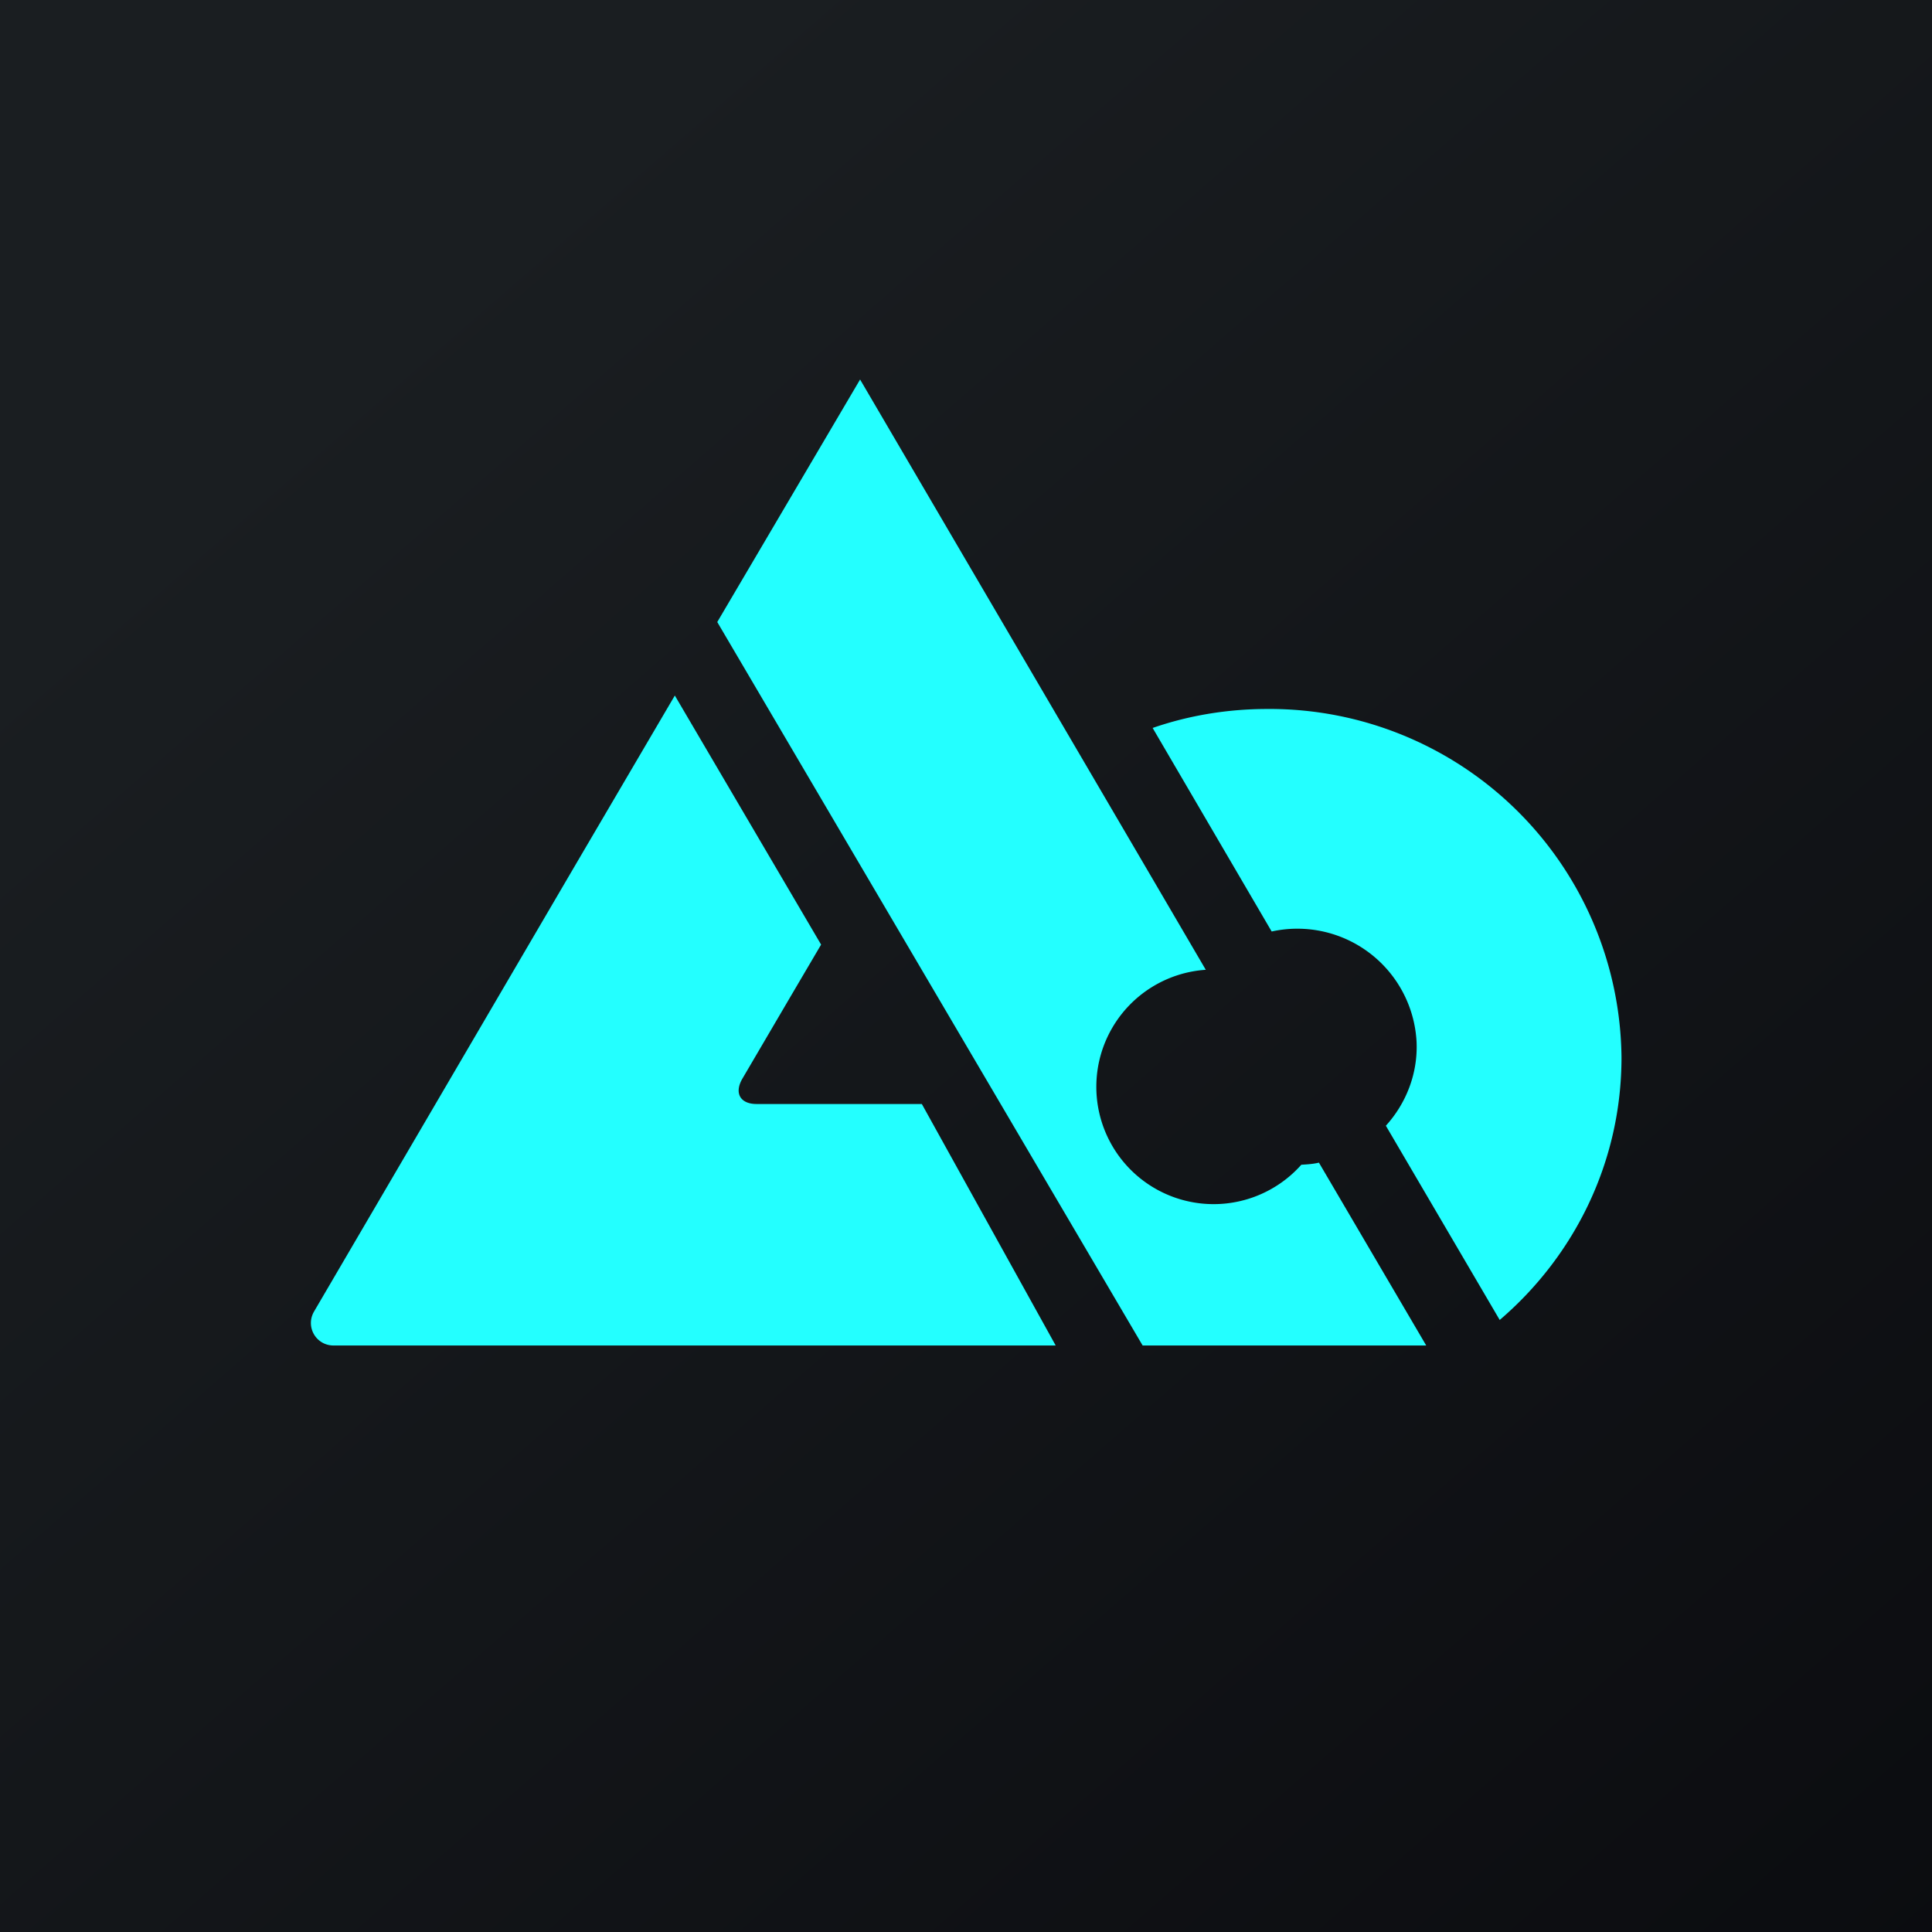 <svg xmlns="http://www.w3.org/2000/svg" width="56" height="56" viewBox="0 0 56 56"><path fill="url(#axaqiigru)" d="M0 0h56v56H0z"/><path d="M37.72 33.76a3.4 3.4 0 1 1-2.77-5.65L33.13 25l-8.2-14-4.14 7.03L33.12 39h8.22l-3.11-5.3c-.17.04-.34.05-.5.06zm-11-1.76h-4.79c-.47 0-.65-.31-.42-.72l1.39-2.37.9-1.53-4.24-7.22L16.72 25 9.1 38.02c-.25.44.06.98.57.98H30.6l-3.88-7zm6.69-10.9c1.04-.36 2.16-.55 3.33-.55A10.2 10.2 0 0 1 47 30.65c0 3.04-1.37 5.76-3.53 7.61l-3.3-5.63c.58-.64.93-1.5.89-2.43a3.46 3.46 0 0 0-4.2-3.2l-3.45-5.9z" fill="#23FFFF"/><defs><linearGradient id="axaqiigru" x1="10.42" y1="9.71" x2="68.15" y2="76.02" gradientUnits="userSpaceOnUse"><stop stop-color="#1A1E21"/><stop offset="1" stop-color="#06060A"/></linearGradient></defs></svg>